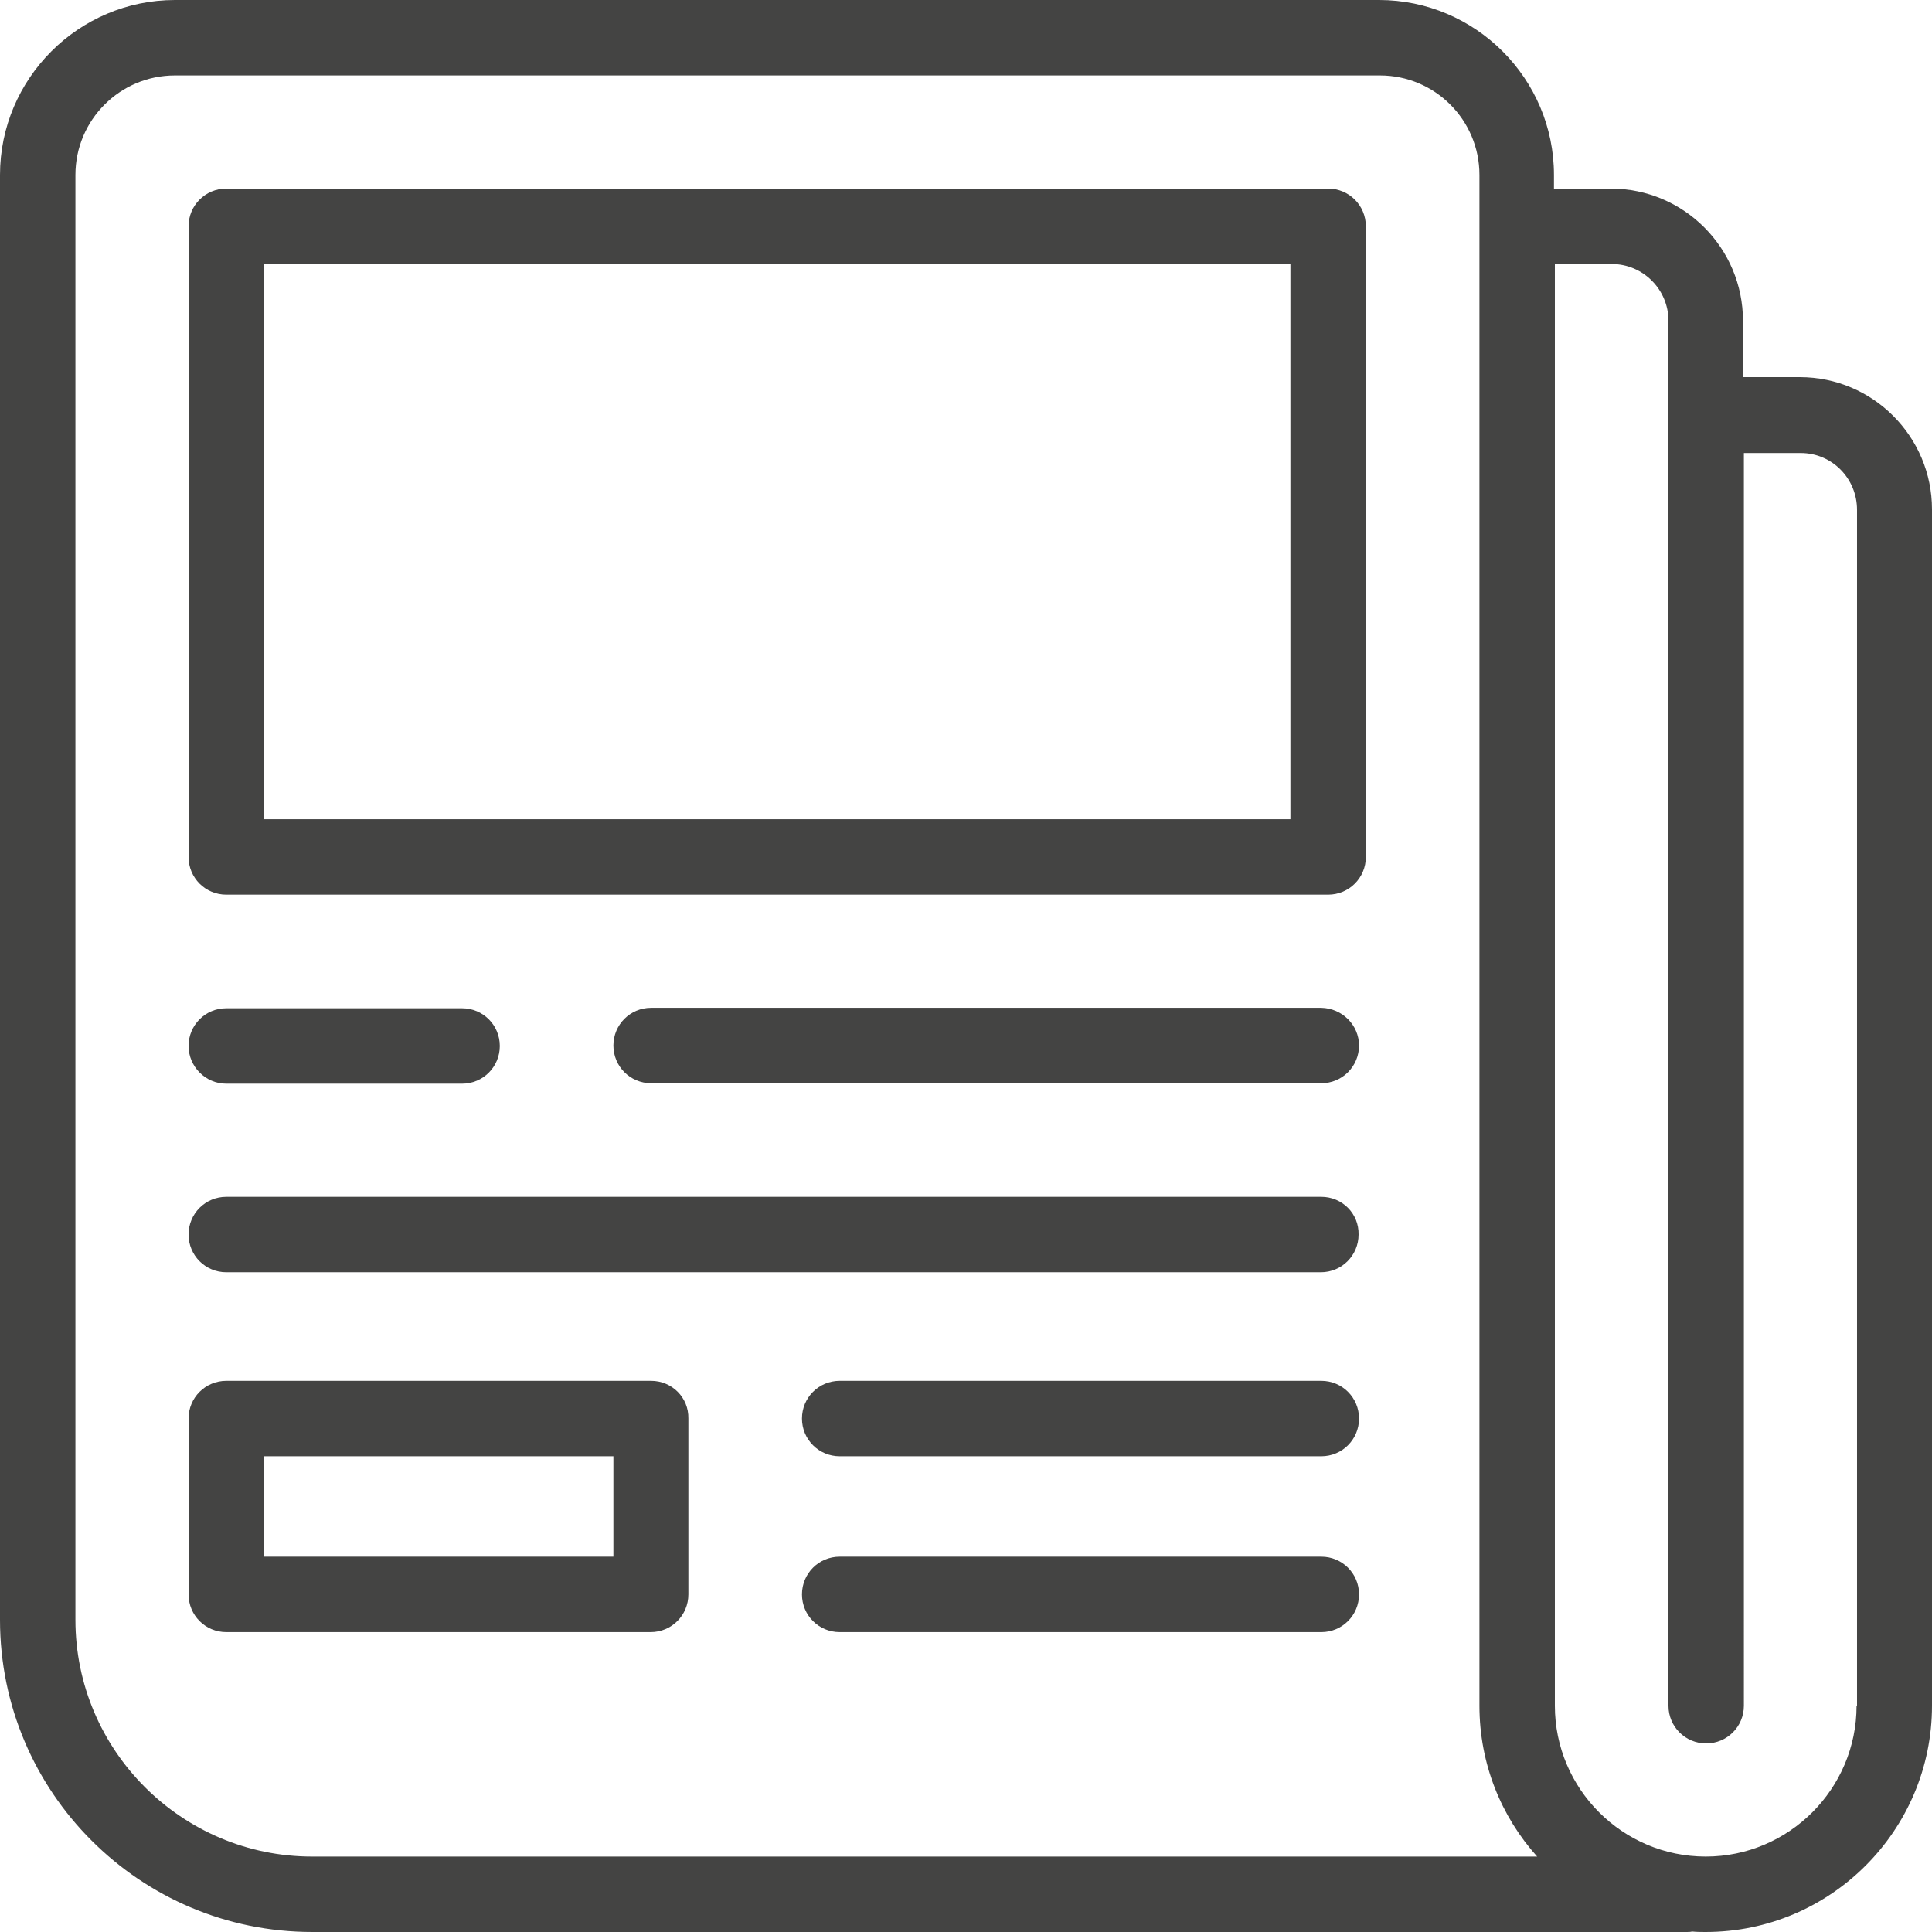 <svg xmlns="http://www.w3.org/2000/svg" xmlns:xlink="http://www.w3.org/1999/xlink" id="Capa_1" x="0px" y="0px" viewBox="0 0 425.2 425.2" style="enable-background:new 0 0 425.2 425.2;" xml:space="preserve"><style type="text/css">	.st0{fill:#444443;}</style><g>	<path class="st0" d="M408.6,375.4c0,18.3-14.9,33.2-33.2,33.2c-18.3,0-33.2-14.9-33.2-33.2V58.1h12.5c6.9,0,12.5,5.6,12.5,12.5  v304.8c0,4.6,3.7,8.3,8.3,8.3c4.6,0,8.3-3.7,8.3-8.3V99.7h12.5c6.9,0,12.4,5.6,12.4,12.5V375.4z M68.7,408.6  c-28.7,0-52.1-23.4-52.1-52.1v-318c0-12.1,9.8-21.9,21.9-21.9h265.2c12.1,0,21.9,9.8,21.9,21.9v336.9c0,12.8,4.8,24.4,12.7,33.2  H68.7z M396.1,83h-12.5V70.6c0-16-13-29.1-29.1-29.1h-12.5v-3c0-21.2-17.3-38.5-38.5-38.5H38.5C17.3,0,0,17.3,0,38.5v318  c0,37.9,30.8,68.7,68.7,68.7h302.5c0.4,0,0.8,0,1.2-0.1c1,0.1,2,0.1,3,0.1c27.5,0,49.8-22.4,49.8-49.8V112.1  C425.2,96.1,412.2,83,396.1,83z"></path>	<path class="st0" d="M290.8,303.9h-106c-4.6,0-8.3,3.7-8.3,8.3c0,4.6,3.7,8.3,8.3,8.3h106c4.6,0,8.3-3.7,8.3-8.3  C299.1,307.6,295.4,303.9,290.8,303.9"></path>	<path class="st0" d="M290.8,342.6h-106c-4.6,0-8.3,3.7-8.3,8.3c0,4.6,3.7,8.3,8.3,8.3h106c4.6,0,8.3-3.7,8.3-8.3  C299.1,346.3,295.4,342.6,290.8,342.6z"></path>	<path class="st0" d="M290.8,263.4H49.8c-4.6,0-8.3,3.7-8.3,8.3c0,4.6,3.7,8.3,8.3,8.3h240.9c4.6,0,8.3-3.7,8.3-8.3  C299.1,267.1,295.4,263.4,290.8,263.4z"></path>	<path class="st0" d="M290.8,221.8H143.3c-4.6,0-8.3,3.7-8.3,8.3c0,4.6,3.7,8.3,8.3,8.3h147.5c4.6,0,8.3-3.7,8.3-8.3  C299.1,225.6,295.4,221.9,290.8,221.8L290.8,221.8z"></path>	<path class="st0" d="M49.8,238.5h51.9c4.6,0,8.3-3.7,8.3-8.3c0-4.6-3.7-8.3-8.3-8.3l-51.9,0c-4.6,0-8.3,3.7-8.3,8.3  C41.5,234.7,45.2,238.5,49.8,238.5z"></path>	<path class="st0" d="M284,180.3H58.1V58.1H284V180.3z M292.3,41.5H49.8c-4.6,0-8.3,3.7-8.3,8.3v138.8c0,4.6,3.7,8.3,8.3,8.3h242.5  c4.6,0,8.3-3.7,8.3-8.3V49.8C300.6,45.2,296.9,41.5,292.3,41.5z"></path>	<path class="st0" d="M135,342.6H58.1v-22.1H135V342.6z M143.3,303.9H49.8c-4.6,0-8.3,3.7-8.3,8.3v38.7c0,4.6,3.7,8.3,8.3,8.3h93.4  c4.6,0,8.3-3.7,8.3-8.3v-38.7C151.6,307.6,147.9,303.9,143.3,303.9z"></path></g></svg>